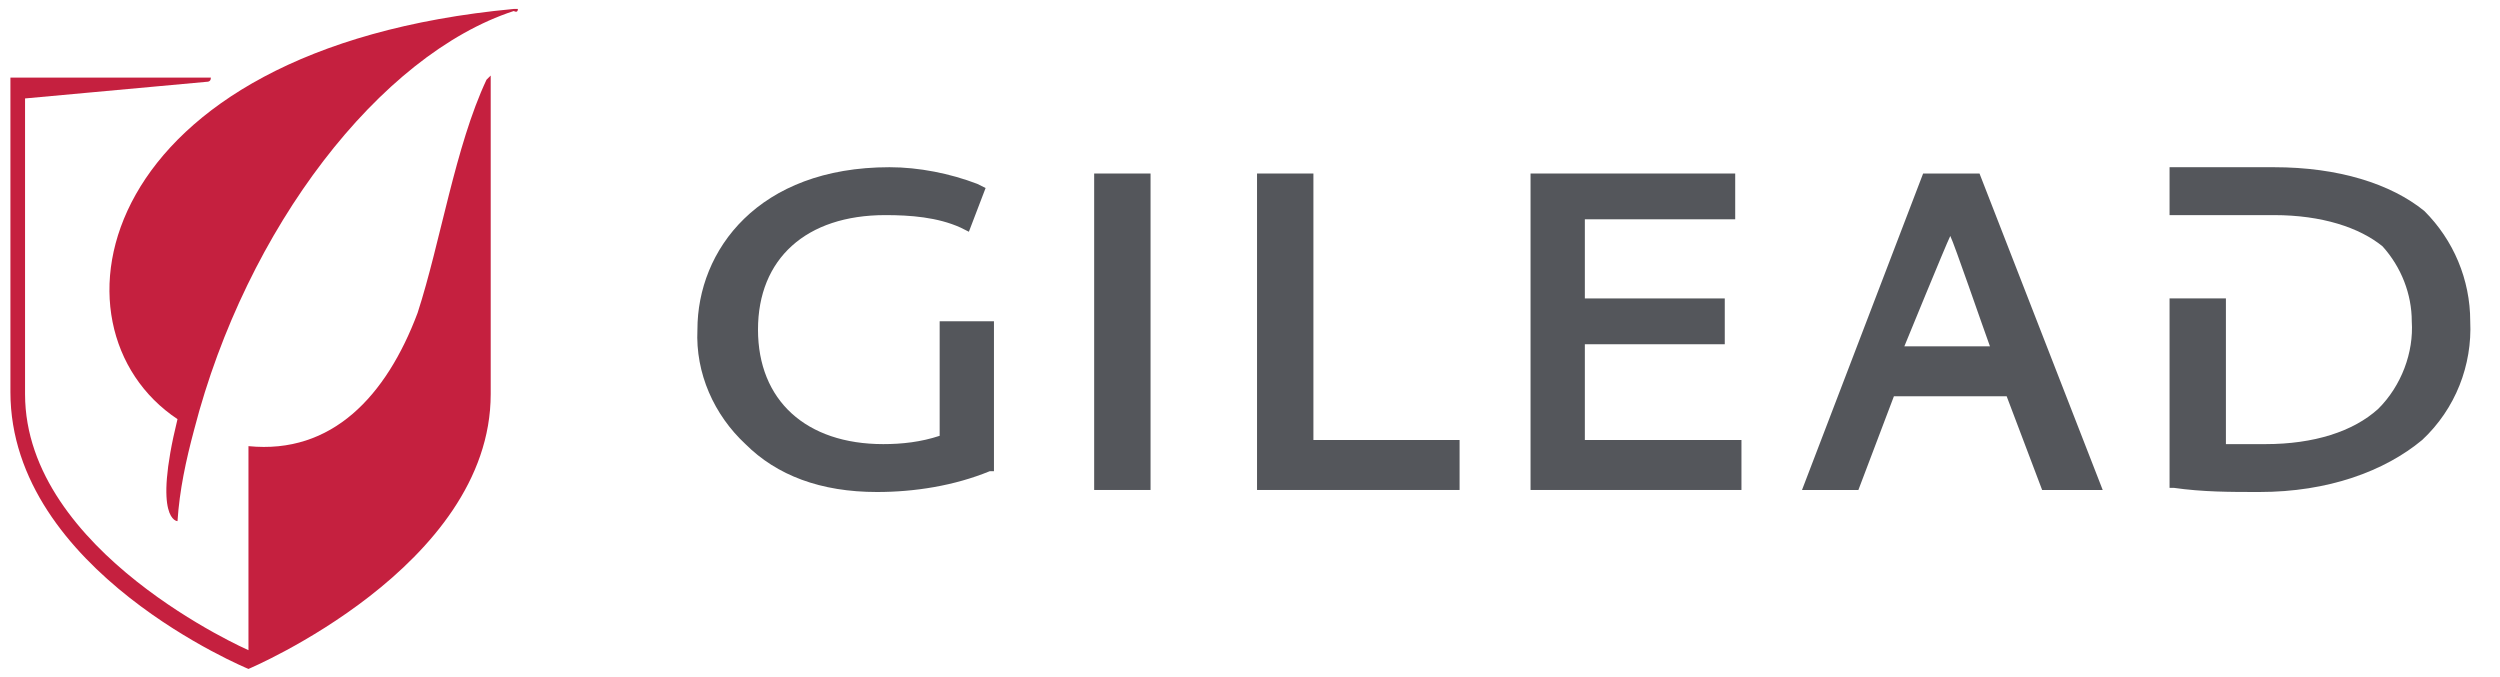 <svg xmlns="http://www.w3.org/2000/svg" width="96" height="26" viewBox="0 0 96 26" fill="none"><g clip-path="url(#clip0_31_65)"><path fill-rule="evenodd" clip-rule="evenodd" d="M36.083 12.337V16.735C35.361 16.974 34.639 17.054 33.918 17.054C30.951 17.054 29.107 15.375 29.107 12.657C29.107 9.939 30.951 8.26 33.998 8.26C34.96 8.26 36.003 8.34 36.885 8.739L37.205 8.899L37.847 7.22L37.526 7.06C36.484 6.661 35.281 6.421 34.158 6.421C29.107 6.421 26.781 9.619 26.781 12.657C26.701 14.336 27.423 15.935 28.626 17.054C29.828 18.254 31.512 18.893 33.677 18.893C35.121 18.893 36.644 18.653 38.007 18.094H38.168V12.337H36.083Z" fill="#54565B"></path><path d="M44.181 6.663H42.016V18.815H44.181V6.663Z" fill="#54565B"></path><path fill-rule="evenodd" clip-rule="evenodd" d="M50.435 16.896V6.663H48.27V18.815H56.048V16.896H50.435Z" fill="#54565B"></path><path fill-rule="evenodd" clip-rule="evenodd" d="M60.858 16.896V13.219H66.231V11.46H60.858V8.421H66.632V6.663H58.773V18.815H66.872V16.896H60.858Z" fill="#54565B"></path><path fill-rule="evenodd" clip-rule="evenodd" d="M74.891 9.061C75.051 9.381 76.093 12.419 76.414 13.299H73.127C73.127 13.299 74.73 9.381 74.891 9.061ZM76.013 6.663H73.848L69.197 18.815H71.362L72.726 15.217H77.056L78.418 18.815H80.744L76.013 6.663Z" fill="#54565B"></path><path fill-rule="evenodd" clip-rule="evenodd" d="M93.093 8.1C91.81 7.06 89.805 6.421 87.32 6.421H83.311V8.26H87.32C89.164 8.26 90.607 8.739 91.489 9.459C92.211 10.258 92.612 11.298 92.612 12.337C92.692 13.537 92.211 14.816 91.329 15.695C90.367 16.575 88.843 17.054 86.999 17.054H85.475V11.458H83.311V18.733H83.471C84.594 18.893 85.636 18.893 86.758 18.893C89.404 18.893 91.569 18.094 93.013 16.894C94.296 15.695 94.937 14.016 94.857 12.337C94.857 10.738 94.216 9.219 93.093 8.1Z" fill="#54565B"></path><path fill-rule="evenodd" clip-rule="evenodd" d="M19.886 0.344H19.725C3.528 1.863 1.524 12.577 6.816 16.095C5.853 20.012 6.816 20.012 6.816 20.012C6.896 18.813 7.136 17.694 7.457 16.494C9.462 8.739 14.594 2.103 19.725 0.424C19.832 0.477 19.886 0.451 19.886 0.344Z" fill="#C5203F"></path><path fill-rule="evenodd" clip-rule="evenodd" d="M18.843 3.061V2.901L18.682 3.061C17.48 5.619 16.918 9.297 16.036 12.015C14.834 15.213 12.749 17.452 9.541 17.132V24.967C9.541 24.967 0.962 21.21 0.962 15.133V3.78L7.938 3.141C8.045 3.141 8.098 3.087 8.098 2.981H0.4V15.053C0.4 21.929 9.541 25.687 9.541 25.687C9.541 25.687 18.843 21.769 18.843 15.133V3.061Z" fill="#C5203F"></path></g><defs><clipPath id="clip0_31_65"><rect width="94.618" height="25.344" fill="white" transform="translate(0.4 0.344)"></rect></clipPath></defs></svg>